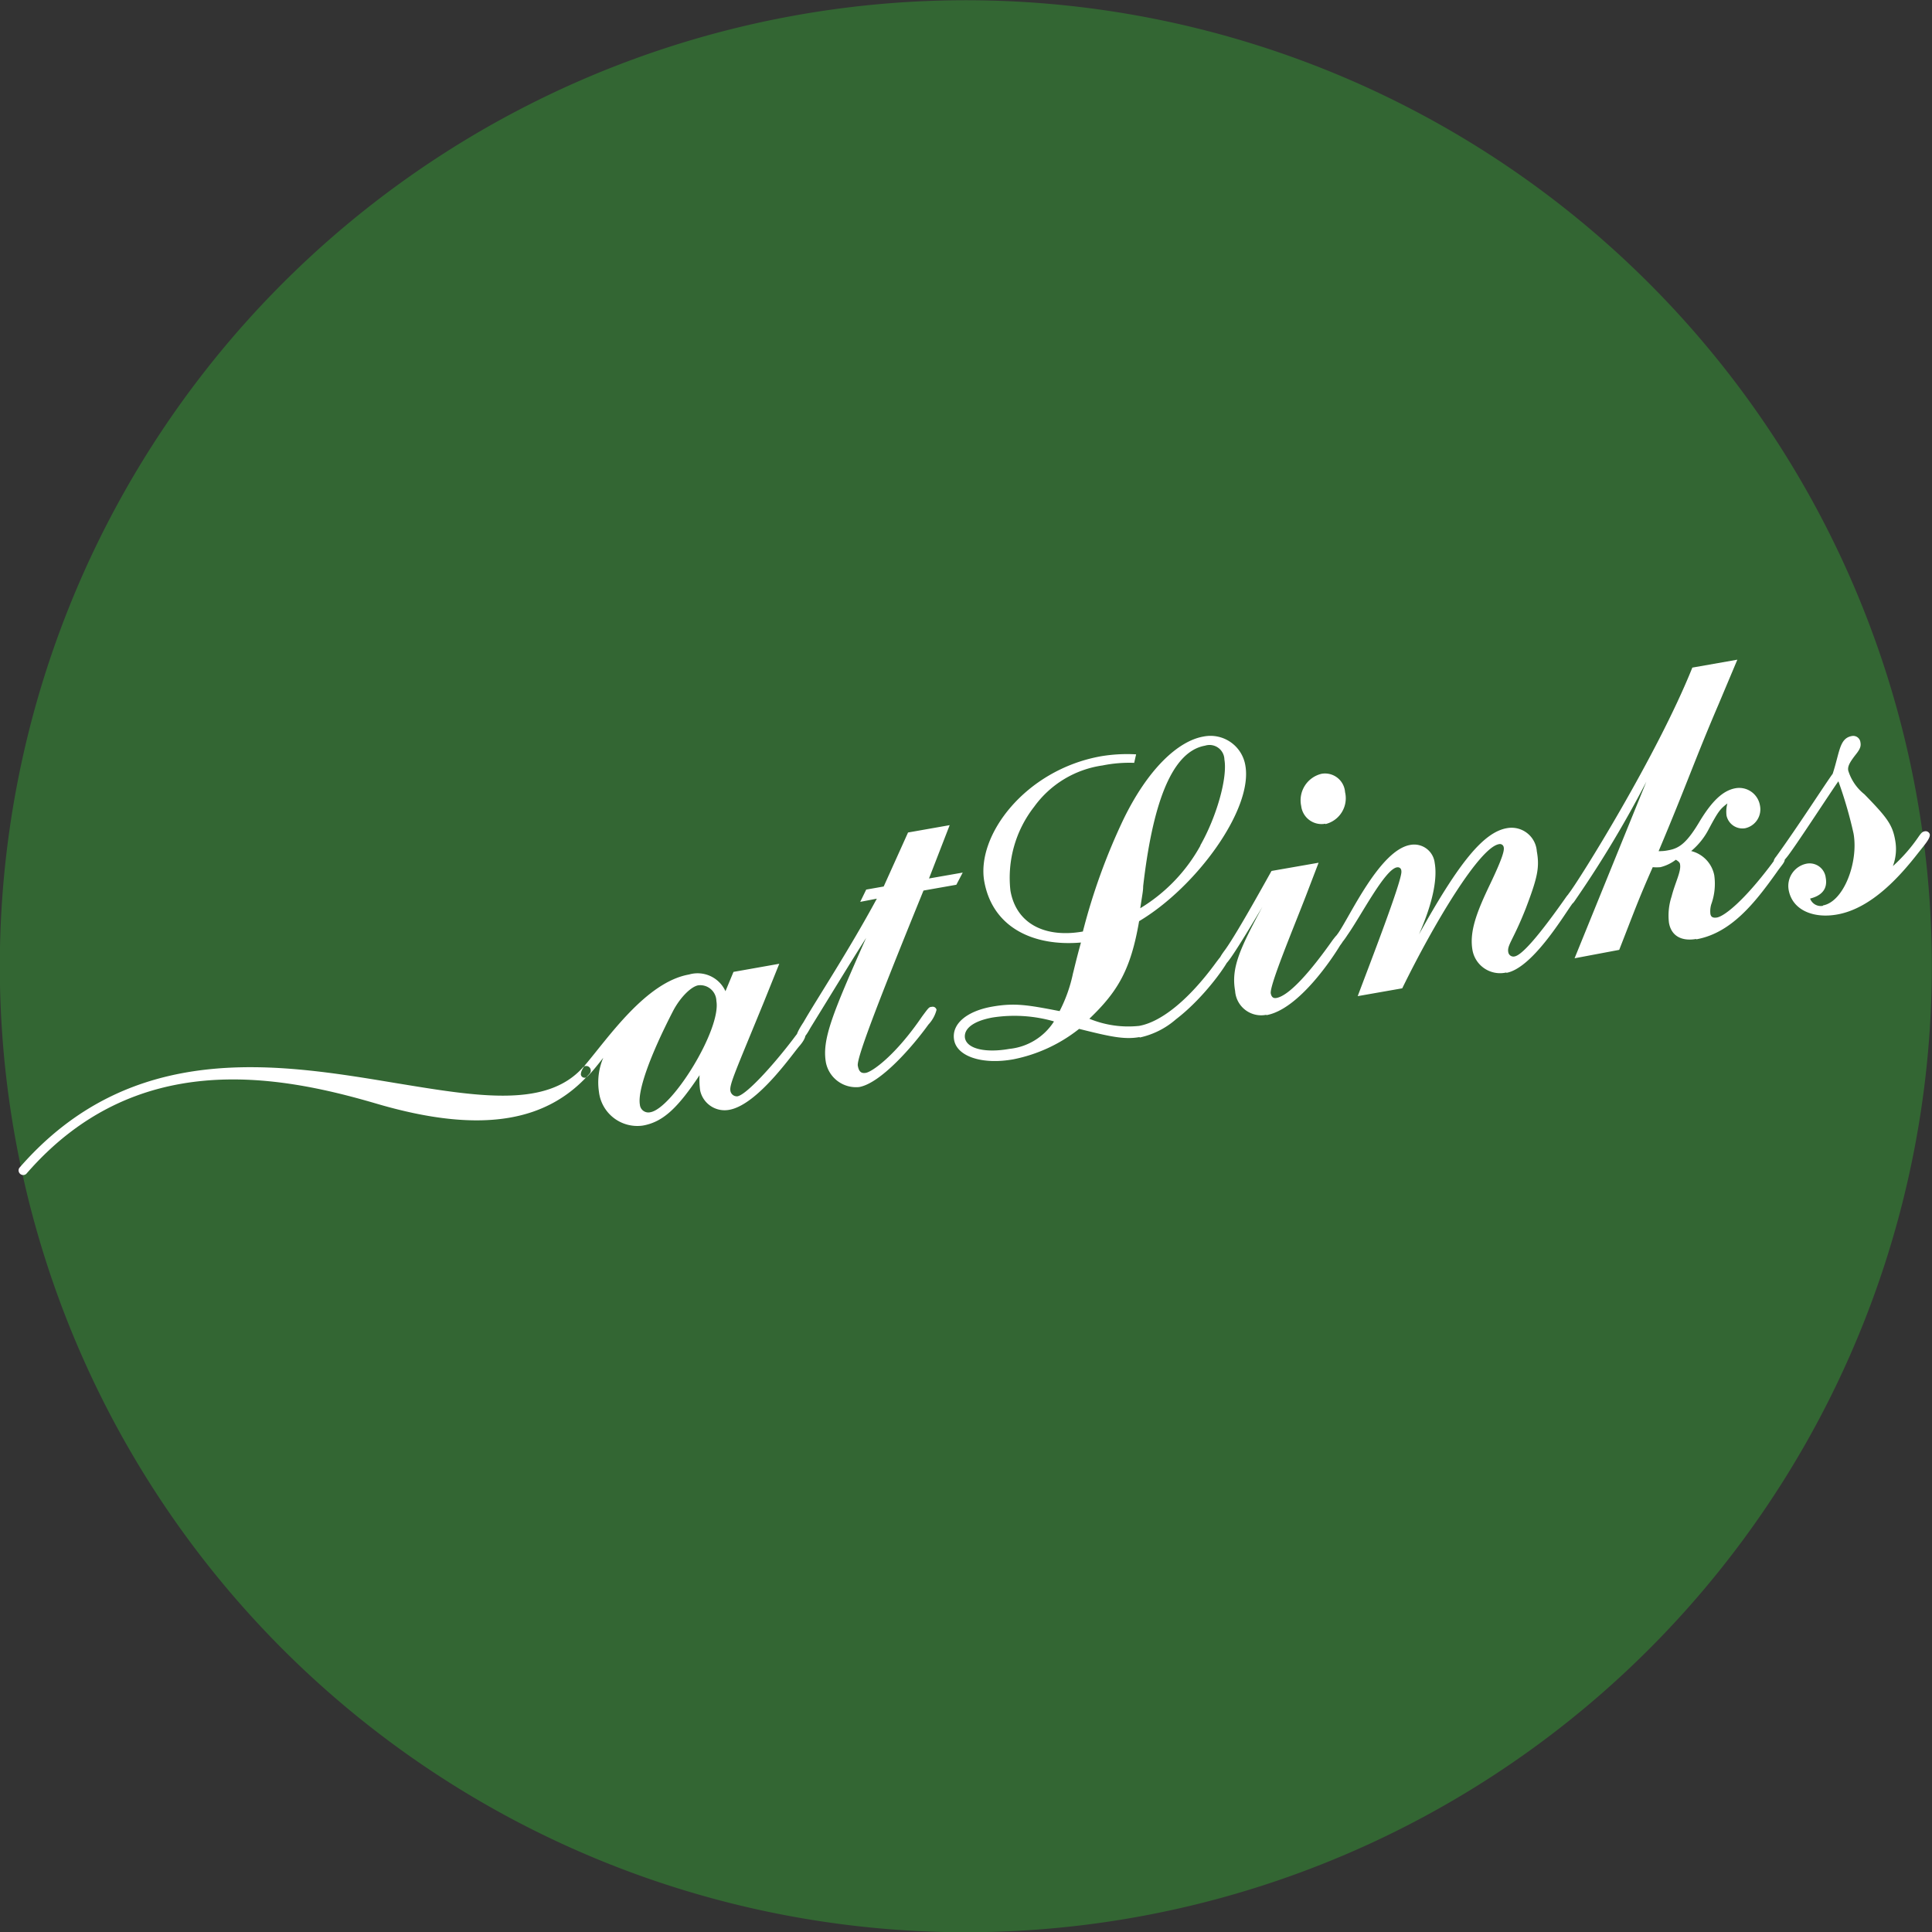 <svg xmlns="http://www.w3.org/2000/svg" viewBox="0 0 200 200"><rect x="0" y="0" width="200" height="200" fill="#333333" stroke="none"/><defs><style>.cls-1{fill:#363;}.cls-2{fill:#fff;}</style></defs><title>logo</title><g id="レイヤー_2" data-name="レイヤー 2"><g id="top"><path class="cls-1" d="M198.46,82.64A100,100,0,1,1,82.64,1.54,100,100,0,0,1,198.46,82.64Z"/><path class="cls-2" d="M75.48,114.89a2.59,2.59,0,0,1-3-2,7.63,7.63,0,0,1-.06-1.59c-2.25,3.38-3.77,4.85-5.88,5.22A4,4,0,0,1,62,113a6.51,6.51,0,0,1,.45-3.5c-1.56,2-1.77,2.05-1.86,2.06a.39.39,0,0,1-.46-.32c0-.25.09-.5.45-1,2.43-2.87,6.31-8.58,10.75-9.36a3.17,3.17,0,0,1,3.77,1.73l.83-2,4.74-.84-1.61,4c-2.92,7.13-3.56,8.49-3.45,9.14a.68.68,0,0,0,.73.58c.94-.17,3.73-3.24,5.82-6,.39-.52.53-.72.79-.77a.39.39,0,0,1,.45.28c0,.3-.11.64-.58,1.21C82.19,108.87,78.49,114.36,75.48,114.89Zm-1.32-11.27A1.67,1.67,0,0,0,72.28,102c-.73.13-1.83,1.21-2.57,2.59-2.45,4.74-3.72,8.34-3.47,9.76a.88.88,0,0,0,1.07.79C69.59,114.77,74.67,106.55,74.16,103.62ZM89.05,93.36l.62-1.27,1.81-.32L94,86.18l4.31-.76-2.14,5.52,3.49-.61L99,91.59l-3.4.6c-5.21,12.78-6.92,17.44-6.8,18.13s.41.81.84.74c.69-.13,3.09-1.84,5.81-5.83.65-.87.72-1,1-1a.4.4,0,0,1,.5.31,3.48,3.48,0,0,1-.84,1.52c-1.61,2.24-4.93,6.07-7.17,6.47A3.18,3.18,0,0,1,85.5,110c-.43-2.41.7-5.1,4.16-12.91-2,3.16-3.25,5.24-5.77,9.32-.3.54-.61,1.09-1,1.16a.37.37,0,0,1-.44-.28c0-.13.08-.5.72-1.46,1.39-2.42,4.65-7.35,7.6-12.8Zm28.9,14c-1.63.29-3.21-.1-6.24-.85a15.94,15.94,0,0,1-6.81,3.15c-3.23.58-5.83-.3-6.13-2s1.38-3,3.92-3.45c2.37-.42,3.74-.17,7,.46a15.35,15.35,0,0,0,1.39-3.93c.06-.19.3-1.3.82-3.17-4.86.42-9.11-1.5-10-6.28s4.22-11.59,12.06-13a16.41,16.41,0,0,1,3.65-.2l-.2.88a13.94,13.94,0,0,0-3.28.27,10.56,10.56,0,0,0-7.07,4.27,11.93,11.93,0,0,0-2.46,8.69c.61,3.49,3.66,4.91,7.5,4.23a63.74,63.74,0,0,1,4.18-11.57c2.54-5.25,5.67-8.15,8.29-8.61a3.66,3.66,0,0,1,4.35,3c.8,4.52-5.07,12.58-11,16.11-.86,5-2.19,7.27-5.15,10.1a10.57,10.57,0,0,0,5.15.74c2.15-.38,5-2.49,8-6.61.47-.62.58-.77.88-.82a.4.4,0,0,1,.46.32c.06.34-2.44,4.07-5.53,6.43A8.39,8.39,0,0,1,118,107.4Zm-8.86-1.63a14.8,14.8,0,0,0-6.33-.4c-2,.36-3,1.16-2.87,2.11.2,1.16,2.18,1.57,4.6,1.14A6.22,6.22,0,0,0,109.09,105.77Zm15.17-18.22c1.7-3,2.82-7,2.49-8.88a1.54,1.54,0,0,0-2-1.44c-3.62.64-5.48,6.48-6.41,14.55,0,.5-.1.91-.3,2.28A17.4,17.4,0,0,0,124.26,87.55Zm6.83,17.54a2.7,2.7,0,0,1-3.23-2.46c-.42-2.37.44-4.29,2.82-8.71-3.57,6-3.79,6-4,6a.42.42,0,0,1-.47-.37c0-.25.06-.45.63-1.21,1.32-1.84,4.55-7.74,4.79-8.14l4.87-.85-1.31,3.42c-1.31,3.39-3.78,9.29-3.64,10.11.07.34.23.53.58.47,1.33-.23,3.55-2.76,5.83-6,.29-.37.47-.62.69-.66a.43.43,0,0,1,.46.36c0,.26,0,.36-.39.87C138.05,99,134.49,104.49,131.09,105.09Zm6.11-19.78a2.12,2.12,0,0,1-2.5-1.83,2.82,2.82,0,0,1,2.12-3.34A2.08,2.08,0,0,1,139.24,82,2.75,2.75,0,0,1,137.2,85.31Zm18.74,15.4a2.9,2.9,0,0,1-3.51-2.32c-.33-1.89.42-3.89,1.79-6.75s1.5-3.56,1.45-3.86a.4.4,0,0,0-.51-.35c-2,.35-6.69,8.15-10,14.92l-4.61.81c1.12-3,4.66-12.11,4.52-12.93,0-.3-.22-.45-.47-.4-1.25.22-3.7,5-5.11,7-.42.65-.72,1-.89,1a.39.39,0,0,1-.46-.32c0-.26,0-.36.38-.86,1.24-1.78,4.31-8.58,7.45-9.14a2.14,2.14,0,0,1,2.55,1.86c.31,1.77-.29,4.37-1.63,7.4,4.08-7.34,6.66-10.59,9.12-11a2.62,2.62,0,0,1,3.08,2.39c.3,1.68.08,2.7-1.13,5.89-1.35,3.43-2,3.85-1.81,4.62a.54.54,0,0,0,.64.38c.61-.11,2-1.42,5.18-5.93.25-.36.42-.61.64-.65a.36.36,0,0,1,.45.32c.05.26-.08.51-.37.91C161.74,95,158.57,100.24,155.94,100.71Zm19.65-3.47c-1.55.27-2.59-.34-2.82-1.68a6.33,6.33,0,0,1,.27-2.71c.37-1.45,1-2.58.88-3.31,0-.17-.14-.33-.44-.5a4.3,4.3,0,0,1-1.6.77,4.63,4.63,0,0,1-.79,0c-1.53,3.46-1.88,4.5-3.47,8.56L163,99.2l7.43-18.28a112.52,112.52,0,0,1-7.06,11.82c-.46.66-.52.84-.82.9a.45.45,0,0,1-.51-.36c0-.21.11-.41.35-.77,1.06-1.34,9.16-14.32,12.8-23.4l4.66-.82-1.94,4.61c-2.43,5.66-3.3,8.31-6.21,15.21a4.42,4.42,0,0,0,1-.09c1.16-.2,1.95-.78,3.32-3.11,1.17-1.9,2.29-3.07,3.63-3.31a2.18,2.18,0,0,1,2.54,1.78,2,2,0,0,1-1.54,2.36,1.69,1.69,0,0,1-1.92-1.31,3.25,3.25,0,0,1,.09-1.26c-.75.58-.93.79-1.9,2.6a7.37,7.37,0,0,1-1.85,2.33,3.22,3.22,0,0,1,2.39,2.51,6.26,6.26,0,0,1-.31,3,2.52,2.52,0,0,0-.09,1c.06.34.29.43.68.37.78-.14,2.8-1.74,5.65-5.53.5-.67.56-.85.86-.91s.45,0,.5.36-.29.62-.82,1.39C181.67,93.46,179.21,96.6,175.59,97.24Zm13.12-3.47c2.15-.38,3.69-4.47,3.17-7.44a44.15,44.15,0,0,0-1.57-5.41c-.51.67-4.7,7.14-5.4,7.93-.52.62-.53.76-.79.8a.4.4,0,0,1-.51-.31c0-.17,0-.32.25-.62,2.29-3.16,5.14-7.61,5.86-8.58.75-2.31.69-3.68,2-3.91a.75.75,0,0,1,.87.65c.07.38,0,.67-.49,1.28-.69.88-.84,1.26-.77,1.65A5,5,0,0,0,193,82.22c2.33,2.39,2.91,3.14,3.19,4.77a5,5,0,0,1-.24,2.67,16.83,16.83,0,0,0,2.63-3c.31-.45.43-.56.65-.6a.45.45,0,0,1,.54.3c.07.43-.52,1.07-1.25,2-1.74,2.22-4.73,5.68-8.35,6.31-2.41.43-4.6-.43-5-2.5A2.35,2.35,0,0,1,187,89.41a1.68,1.68,0,0,1,2,1.46c.21,1.17-.43,1.85-1.62,2.15A1.18,1.18,0,0,0,188.71,93.77ZM2,120.9a.48.48,0,0,0,.72.62c11.26-13,25.92-10.3,36.22-7.28,11.4,3.36,17.91,1.59,22.08-3.08a.48.48,0,0,0,0-.67.47.47,0,0,0-.67,0c-3.82,4.27-11,3-19.38,1.63C28.77,110.09,13.62,107.52,2,120.9Z"/></g></g></svg>